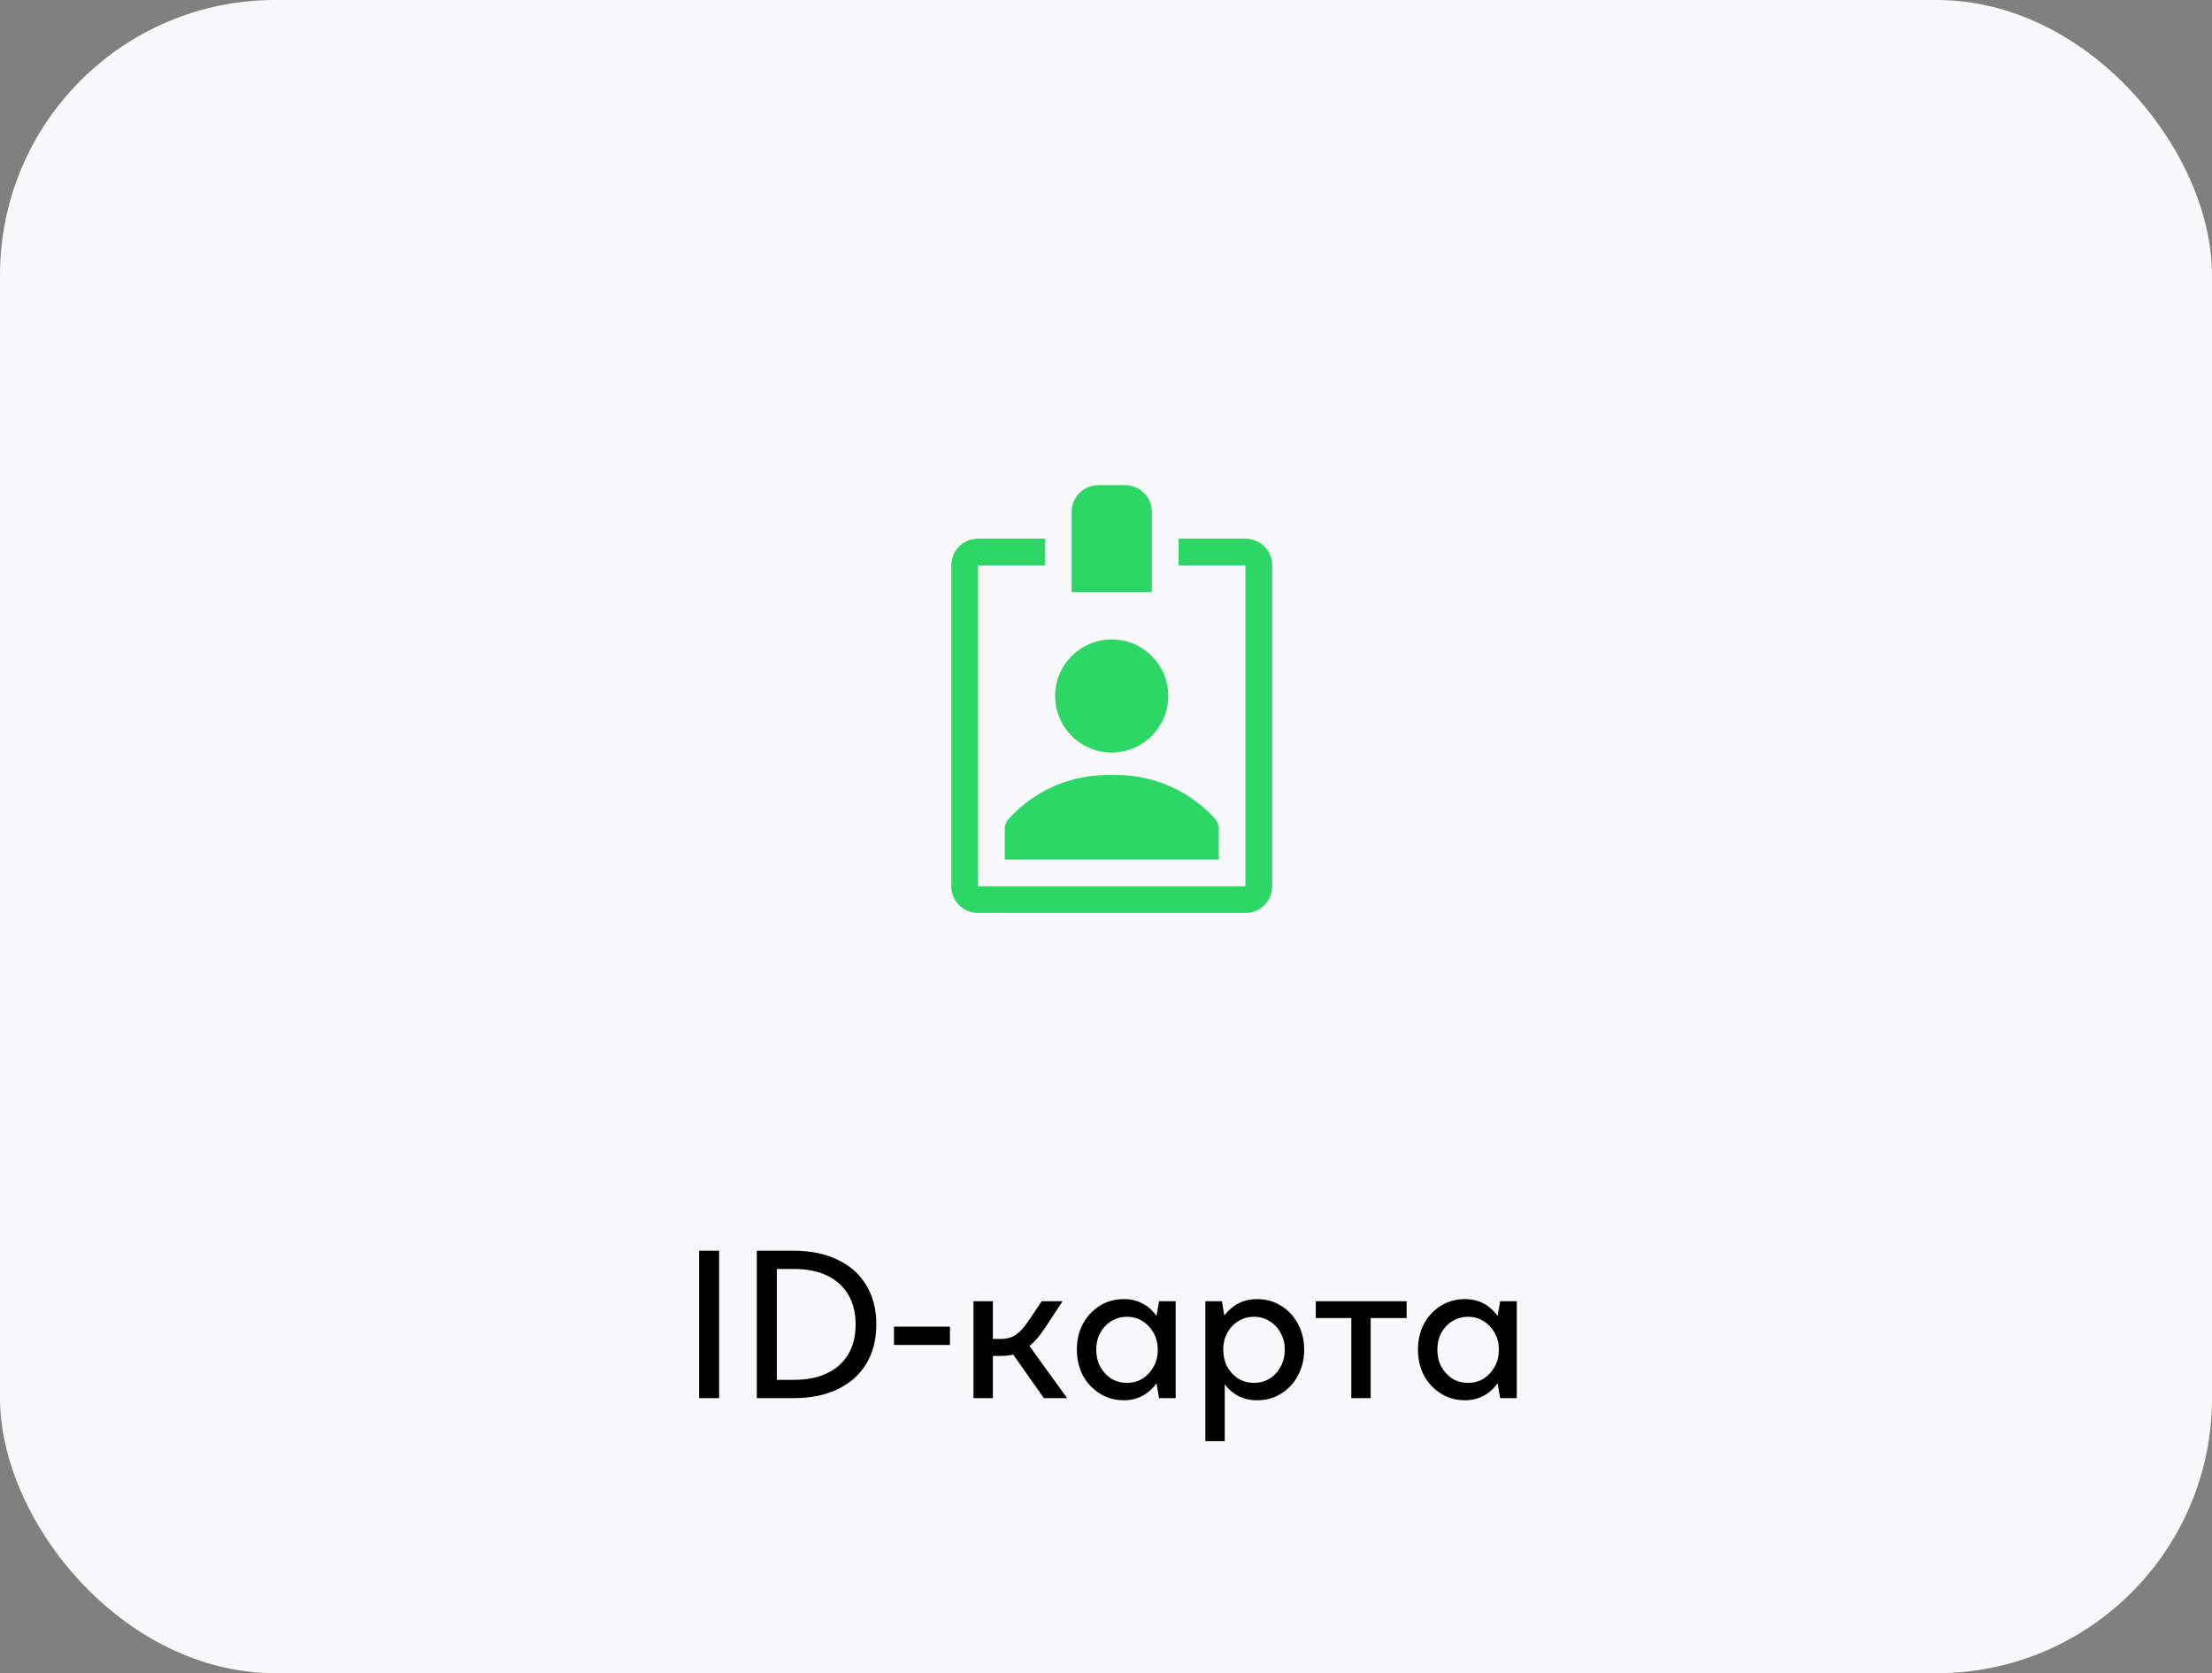 <?xml version="1.0" encoding="UTF-8"?> <svg xmlns="http://www.w3.org/2000/svg" width="193" height="146" viewBox="0 0 193 146" fill="none"><rect x="0" y="0" width="193" height="146" fill="#808080" stroke="none"/><rect width="193" height="146" rx="24" fill="#F8F8FA"></rect><path d="M60.999 122V109.134H62.746V122H60.999ZM66.034 122V109.134H69.227C70.717 109.134 72.001 109.397 73.078 109.923C74.167 110.436 75 111.175 75.576 112.139C76.164 113.091 76.459 114.237 76.459 115.576C76.459 116.904 76.164 118.049 75.576 119.014C75 119.965 74.167 120.704 73.078 121.23C72.001 121.743 70.717 122 69.227 122H66.034ZM69.321 120.404C70.436 120.404 71.387 120.209 72.176 119.821C72.978 119.433 73.591 118.882 74.017 118.168C74.442 117.442 74.655 116.578 74.655 115.576C74.655 114.562 74.442 113.698 74.017 112.984C73.591 112.258 72.978 111.701 72.176 111.313C71.387 110.925 70.436 110.731 69.321 110.731H67.781V120.404H69.321ZM78.001 117.361V115.764H82.884V117.361H78.001ZM84.938 122V113.548H86.628V116.835H87.304C87.843 116.835 88.294 116.71 88.657 116.459C89.02 116.196 89.377 115.802 89.727 115.276L90.892 113.548H92.714L91.568 115.276C91.205 115.852 90.867 116.334 90.554 116.722C90.303 117.01 90.059 117.254 89.821 117.455L93.108 122H91.08L88.412 118.206C88.087 118.281 87.718 118.319 87.304 118.319H86.628V122H84.938ZM101.132 113.548H102.579V122H101.132L100.907 120.704C100.657 121.055 100.362 121.349 100.024 121.587C99.461 121.987 98.81 122.188 98.071 122.188C97.295 122.188 96.593 121.994 95.967 121.606C95.341 121.217 94.847 120.691 94.484 120.028C94.133 119.352 93.958 118.6 93.958 117.774C93.958 116.935 94.133 116.184 94.484 115.52C94.847 114.856 95.335 114.331 95.948 113.942C96.575 113.554 97.282 113.36 98.071 113.36C98.81 113.36 99.461 113.554 100.024 113.942C100.362 114.18 100.657 114.475 100.907 114.825L101.132 113.548ZM98.334 120.666C98.847 120.666 99.304 120.541 99.705 120.291C100.106 120.028 100.425 119.677 100.663 119.239C100.901 118.801 101.02 118.312 101.02 117.774C101.02 117.236 100.901 116.753 100.663 116.328C100.425 115.889 100.106 115.545 99.705 115.295C99.304 115.032 98.847 114.9 98.334 114.9C97.82 114.9 97.357 115.032 96.944 115.295C96.543 115.545 96.224 115.889 95.986 116.328C95.761 116.753 95.648 117.236 95.648 117.774C95.648 118.312 95.761 118.801 95.986 119.239C96.224 119.677 96.543 120.028 96.944 120.291C97.357 120.541 97.82 120.666 98.334 120.666ZM106.86 125.756H105.17V113.548H106.616L106.823 114.788C107.073 114.462 107.367 114.18 107.705 113.942C108.269 113.554 108.926 113.36 109.678 113.36C110.466 113.36 111.168 113.554 111.781 113.942C112.407 114.331 112.896 114.856 113.246 115.52C113.609 116.184 113.791 116.935 113.791 117.774C113.791 118.6 113.609 119.352 113.246 120.028C112.896 120.691 112.407 121.217 111.781 121.606C111.168 121.994 110.466 122.188 109.678 122.188C108.926 122.188 108.269 121.994 107.705 121.606C107.38 121.38 107.098 121.111 106.86 120.798V125.756ZM109.415 114.9C108.901 114.9 108.438 115.032 108.025 115.295C107.624 115.545 107.305 115.889 107.067 116.328C106.842 116.753 106.729 117.236 106.729 117.774C106.729 118.312 106.842 118.801 107.067 119.239C107.305 119.677 107.624 120.028 108.025 120.291C108.438 120.541 108.901 120.666 109.415 120.666C109.928 120.666 110.385 120.541 110.786 120.291C111.199 120.028 111.518 119.677 111.744 119.239C111.982 118.801 112.101 118.312 112.101 117.774C112.101 117.236 111.982 116.753 111.744 116.328C111.518 115.889 111.199 115.545 110.786 115.295C110.385 115.032 109.928 114.9 109.415 114.9ZM117.904 122V115.013H114.804V113.548H122.731V115.013H119.594V122H117.904ZM130.894 113.548H132.34V122H130.894L130.668 120.704C130.418 121.055 130.124 121.349 129.785 121.587C129.222 121.987 128.571 122.188 127.832 122.188C127.056 122.188 126.355 121.994 125.728 121.606C125.102 121.217 124.608 120.691 124.245 120.028C123.894 119.352 123.719 118.6 123.719 117.774C123.719 116.935 123.894 116.184 124.245 115.52C124.608 114.856 125.096 114.331 125.71 113.942C126.336 113.554 127.043 113.36 127.832 113.36C128.571 113.36 129.222 113.554 129.785 113.942C130.124 114.18 130.418 114.475 130.668 114.825L130.894 113.548ZM128.095 120.666C128.608 120.666 129.065 120.541 129.466 120.291C129.867 120.028 130.186 119.677 130.424 119.239C130.662 118.801 130.781 118.312 130.781 117.774C130.781 117.236 130.662 116.753 130.424 116.328C130.186 115.889 129.867 115.545 129.466 115.295C129.065 115.032 128.608 114.9 128.095 114.9C127.582 114.9 127.118 115.032 126.705 115.295C126.304 115.545 125.985 115.889 125.747 116.328C125.522 116.753 125.409 117.236 125.409 117.774C125.409 118.312 125.522 118.801 125.747 119.239C125.985 119.677 126.304 120.028 126.705 120.291C127.118 120.541 127.582 120.666 128.095 120.666Z" fill="black"></path><g clip-path="url(#clip0_802_408)"><path d="M96.998 65.667C99.723 65.667 101.932 63.457 101.932 60.732C101.932 58.006 99.723 55.797 96.998 55.797C94.272 55.797 92.062 58.006 92.062 60.732C92.062 63.457 94.272 65.667 96.998 65.667Z" fill="#2DD765"></path><path d="M100.5 44.667C100.5 44.048 100.254 43.454 99.817 43.017C99.379 42.579 98.785 42.333 98.167 42.333H95.833C95.215 42.333 94.621 42.579 94.183 43.017C93.746 43.454 93.5 44.048 93.5 44.667V51.667H100.5V44.667Z" fill="#2DD765"></path><path d="M87.971 71.5C87.773 71.739 87.666 72.041 87.668 72.352V75H106.335V72.317C106.338 72.006 106.231 71.704 106.031 71.465C104.899 70.204 103.503 69.207 101.943 68.546C100.382 67.884 98.695 67.575 97.001 67.638C95.305 67.579 93.616 67.894 92.055 68.562C90.495 69.229 89.1 70.232 87.971 71.5Z" fill="#2DD765"></path><path d="M108.667 47H102.833V49.333H108.667V77.333H85.333V49.333H91.167V47H85.333C84.715 47 84.121 47.246 83.683 47.683C83.246 48.121 83 48.715 83 49.333V77.333C83 77.952 83.246 78.546 83.683 78.983C84.121 79.421 84.715 79.667 85.333 79.667H108.667C109.286 79.667 109.879 79.421 110.317 78.983C110.754 78.546 111 77.952 111 77.333V49.333C111 48.715 110.754 48.121 110.317 47.683C109.879 47.246 109.286 47 108.667 47Z" fill="#2DD765"></path></g><defs><clipPath id="clip0_802_408"><rect width="42" height="42" fill="white" transform="translate(76 40)"></rect></clipPath></defs></svg> 